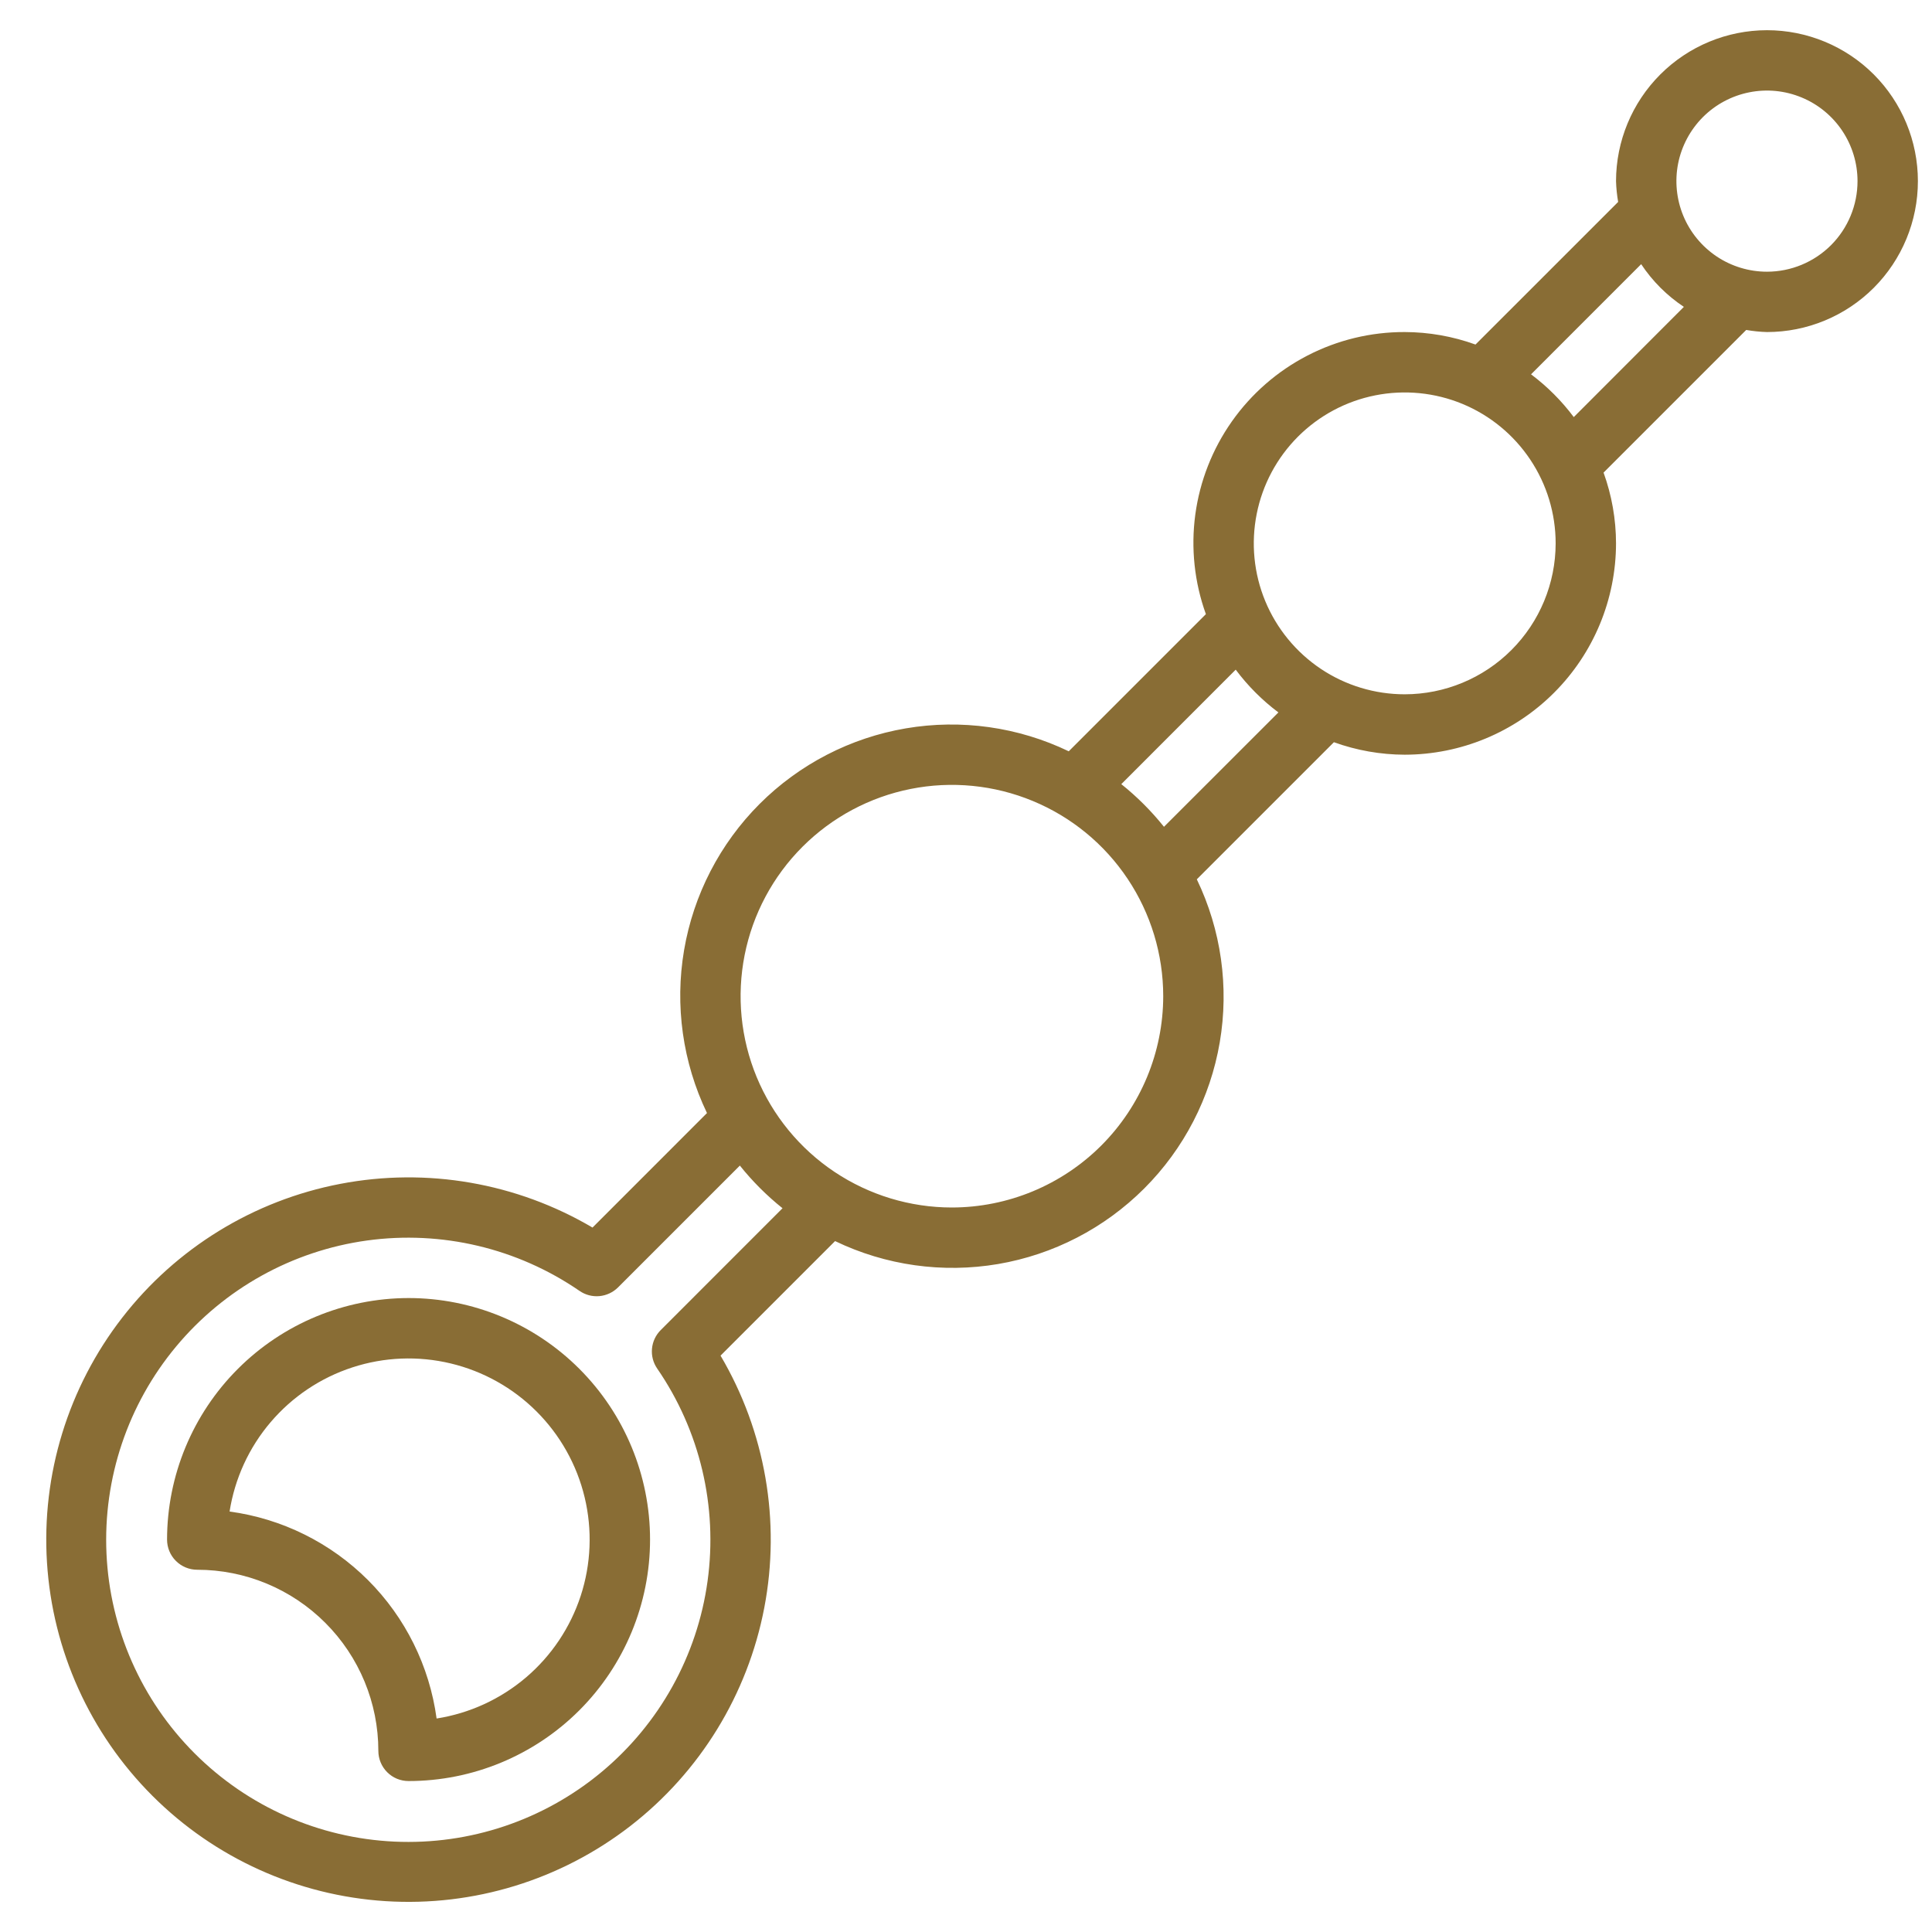 <svg width="60" height="60" viewBox="0 0 60 60" fill="none" xmlns="http://www.w3.org/2000/svg">
<g id="erotic 1">
<g id="Layer 32">
<path id="Vector" d="M12.688 40.312C10.699 40.315 8.793 41.106 7.387 42.512C5.981 43.918 5.19 45.824 5.188 47.812C5.188 48.061 5.286 48.3 5.462 48.475C5.638 48.651 5.876 48.75 6.125 48.75C7.617 48.75 9.048 49.343 10.102 50.398C11.157 51.452 11.75 52.883 11.75 54.375C11.75 54.624 11.849 54.862 12.025 55.038C12.2 55.214 12.439 55.312 12.688 55.312C14.677 55.312 16.584 54.522 17.991 53.116C19.397 51.709 20.188 49.802 20.188 47.812C20.188 45.823 19.397 43.916 17.991 42.509C16.584 41.103 14.677 40.312 12.688 40.312ZM13.559 53.37C13.338 51.743 12.59 50.233 11.429 49.072C10.267 47.911 8.757 47.162 7.13 46.942C7.291 45.916 7.732 44.955 8.406 44.165C9.079 43.375 9.958 42.786 10.945 42.465C11.932 42.143 12.988 42.101 13.998 42.343C15.007 42.585 15.93 43.101 16.664 43.835C17.398 44.569 17.915 45.492 18.157 46.502C18.399 47.511 18.357 48.568 18.036 49.555C17.714 50.542 17.126 51.421 16.336 52.094C15.546 52.767 14.585 53.209 13.559 53.37Z" fill="#896D35"/>
<path id="Vector_2" d="M54.875 0.938C53.632 0.939 52.441 1.433 51.562 2.312C50.683 3.191 50.189 4.382 50.187 5.625C50.194 5.842 50.216 6.057 50.253 6.271L45.823 10.7C45.118 10.445 44.375 10.314 43.625 10.312C42.573 10.309 41.536 10.56 40.602 11.043C39.668 11.526 38.864 12.227 38.258 13.086C37.652 13.946 37.262 14.939 37.121 15.981C36.981 17.023 37.093 18.084 37.45 19.073L33.191 23.332C31.619 22.576 29.851 22.327 28.131 22.62C26.411 22.913 24.825 23.733 23.591 24.966C22.358 26.2 21.538 27.786 21.245 29.506C20.952 31.226 21.201 32.994 21.956 34.567L18.401 38.123C16.042 36.733 13.257 36.25 10.568 36.766C7.878 37.281 5.47 38.76 3.793 40.925C2.116 43.09 1.286 45.792 1.459 48.524C1.632 51.257 2.795 53.833 4.732 55.769C6.668 57.706 9.244 58.869 11.976 59.042C14.709 59.215 17.411 58.385 19.576 56.708C21.741 55.031 23.219 52.622 23.735 49.933C24.251 47.244 23.768 44.459 22.377 42.1L25.934 38.543C27.507 39.3 29.275 39.548 30.995 39.256C32.715 38.963 34.301 38.143 35.535 36.909C36.769 35.676 37.588 34.089 37.881 32.369C38.174 30.649 37.925 28.881 37.168 27.308L41.426 23.05C42.132 23.305 42.875 23.436 43.625 23.438C45.365 23.436 47.033 22.744 48.263 21.513C49.493 20.283 50.185 18.615 50.187 16.875C50.186 16.125 50.055 15.382 49.8 14.677L54.23 10.247C54.443 10.284 54.659 10.306 54.875 10.312C56.118 10.312 57.31 9.819 58.19 8.94C59.069 8.06 59.562 6.868 59.562 5.625C59.562 4.382 59.069 3.19 58.19 2.31C57.31 1.431 56.118 0.938 54.875 0.938ZM20.519 41.307C20.364 41.462 20.268 41.666 20.248 41.885C20.228 42.103 20.285 42.321 20.41 42.502C21.736 44.429 22.294 46.783 21.974 49.102C21.655 51.42 20.48 53.535 18.681 55.032C16.883 56.529 14.589 57.3 12.252 57.193C9.914 57.086 7.7 56.109 6.046 54.454C4.391 52.8 3.414 50.586 3.307 48.248C3.2 45.911 3.971 43.617 5.468 41.819C6.965 40.02 9.08 38.845 11.398 38.525C13.716 38.206 16.07 38.764 17.998 40.09C18.179 40.215 18.397 40.272 18.615 40.252C18.833 40.232 19.038 40.136 19.193 39.982L22.977 36.198C23.368 36.687 23.813 37.132 24.302 37.523L20.519 41.307ZM29.562 37.5C28.265 37.5 26.996 37.115 25.916 36.394C24.837 35.673 23.996 34.648 23.499 33.449C23.003 32.25 22.873 30.93 23.126 29.657C23.379 28.384 24.004 27.215 24.922 26.297C25.84 25.379 27.009 24.754 28.282 24.501C29.555 24.248 30.875 24.378 32.074 24.875C33.273 25.371 34.298 26.212 35.019 27.292C35.74 28.371 36.125 29.64 36.125 30.938C36.123 32.677 35.431 34.345 34.201 35.576C32.97 36.806 31.302 37.498 29.562 37.5ZM36.148 25.677C35.757 25.188 35.312 24.743 34.823 24.352L38.376 20.797C38.753 21.301 39.199 21.748 39.702 22.125L36.148 25.677ZM43.625 21.562C42.698 21.562 41.791 21.288 41.021 20.773C40.25 20.257 39.649 19.525 39.294 18.669C38.939 17.812 38.847 16.87 39.028 15.96C39.208 15.051 39.655 14.216 40.31 13.56C40.966 12.905 41.801 12.458 42.71 12.278C43.62 12.097 44.562 12.19 45.419 12.544C46.275 12.899 47.007 13.5 47.522 14.271C48.038 15.042 48.312 15.948 48.312 16.875C48.311 18.118 47.817 19.309 46.938 20.188C46.059 21.067 44.868 21.561 43.625 21.562ZM48.875 12.953C48.498 12.449 48.051 12.002 47.548 11.625L50.968 8.204C51.317 8.73 51.768 9.181 52.294 9.53L48.875 12.953ZM54.875 8.438C54.319 8.438 53.775 8.273 53.312 7.964C52.85 7.654 52.489 7.215 52.276 6.701C52.064 6.187 52.008 5.622 52.116 5.076C52.225 4.531 52.493 4.03 52.886 3.636C53.279 3.243 53.781 2.975 54.326 2.867C54.872 2.758 55.437 2.814 55.951 3.027C56.465 3.239 56.904 3.6 57.213 4.062C57.522 4.525 57.687 5.069 57.687 5.625C57.687 6.371 57.391 7.086 56.864 7.614C56.336 8.141 55.621 8.438 54.875 8.438Z" fill="#896D35"/>
</g>
</g>
</svg>
